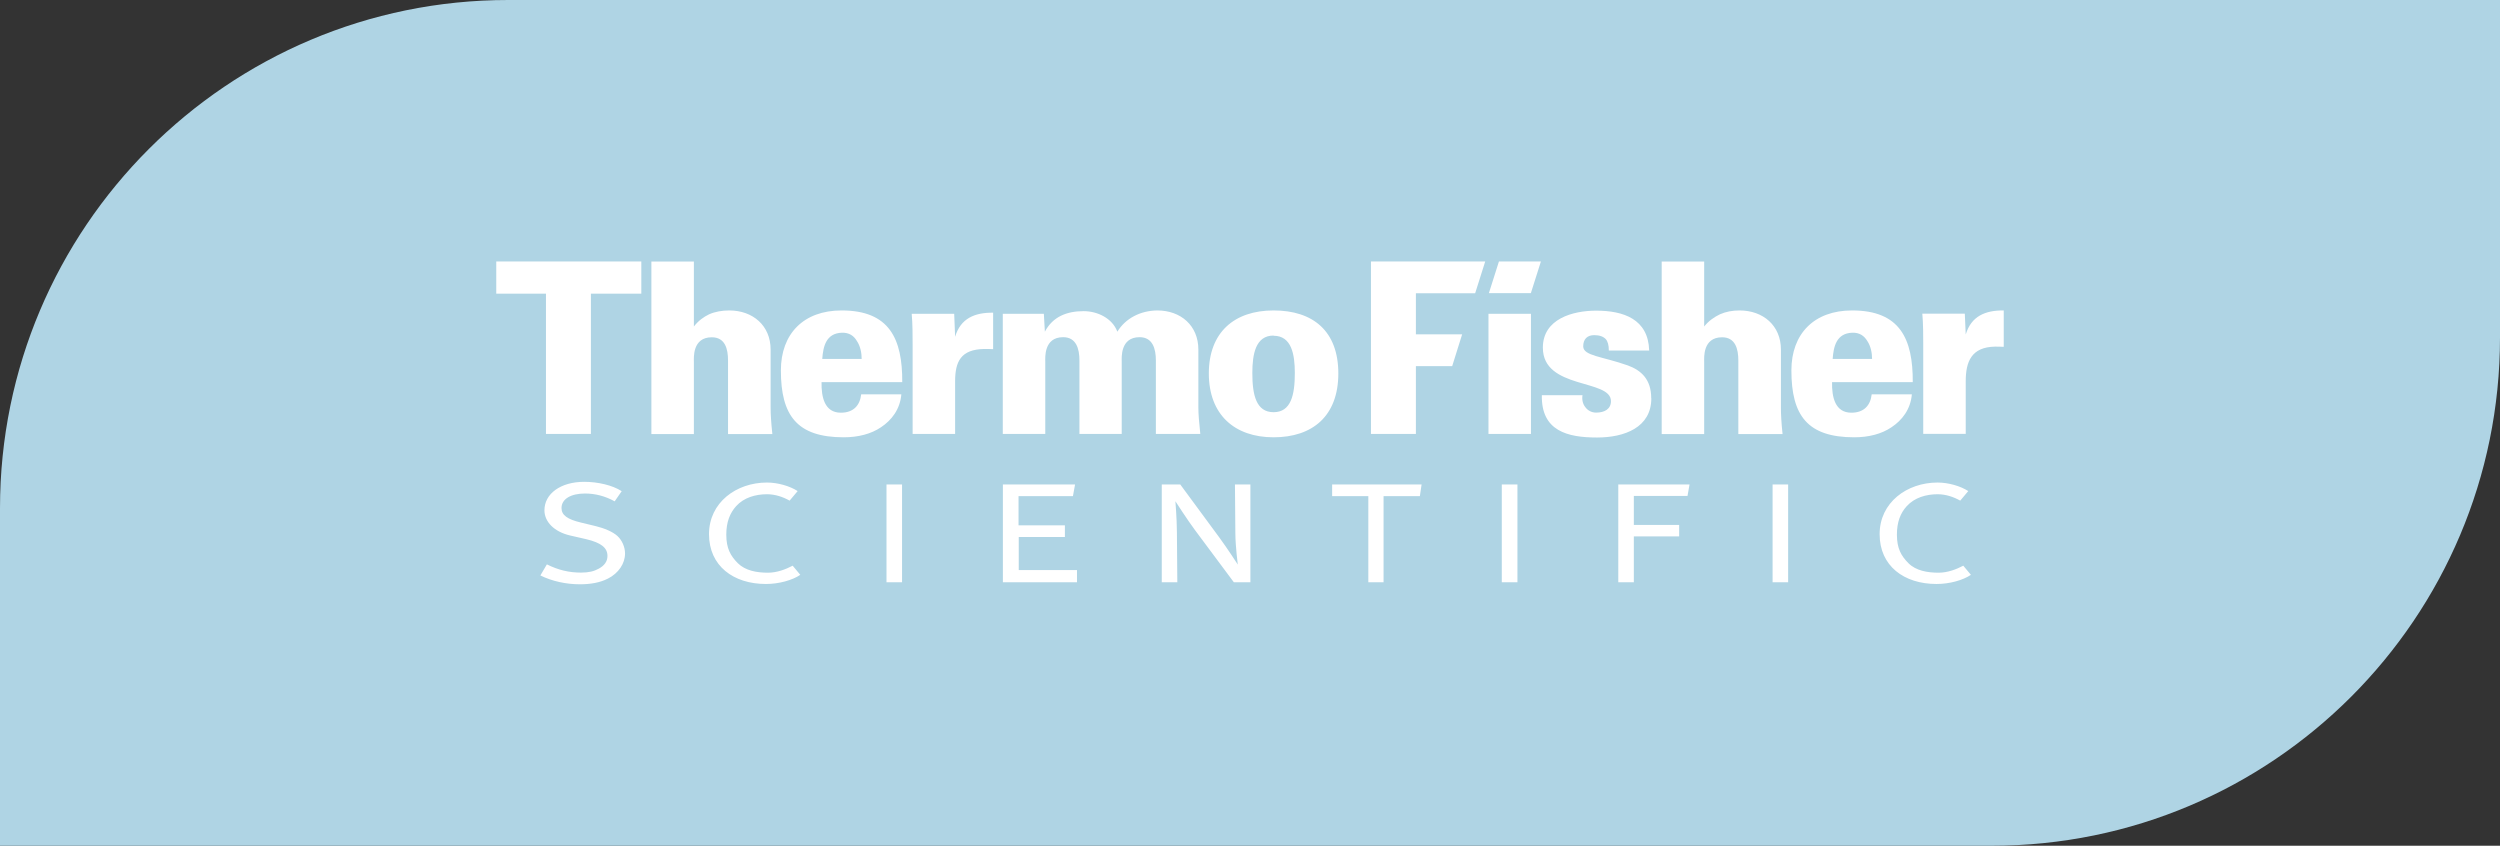 <?xml version="1.0" encoding="UTF-8"?> <svg xmlns="http://www.w3.org/2000/svg" id="Layer_1" width="245.94" height="83.2" viewBox="0 0 245.94 83.2"><rect x="0" y="0" width="245.94" height="83.2" fill="#333333" stroke="none"/><defs><style>.cls-1{fill:#fff;fill-rule:evenodd;}.cls-1,.cls-2{stroke-width:0px;}.cls-2{fill:#afd4e4;}</style></defs><path class="cls-2" d="M50,0h195.94v33.2c0,27.6-22.4,50-50,50H0v-33.2C0,22.4,22.4,0,50,0Z"></path><path class="cls-1" d="M63.09,28.89v-3.17h-14.27v3.17h4.89v13.8h4.42v-13.8h4.96ZM118.08,42.69c-.12-1.13-.19-2-.19-2.59v-5.71c0-2.37-1.74-3.85-4.04-3.85-1.67.02-3.13.78-3.93,2.09-.49-1.32-1.95-2.02-3.32-2.02-1.65,0-3.03.54-3.81,2.02l-.1-1.76h-4.04v11.82h4.18v-7.12c0-.37-.16-2.4,1.76-2.4,1.29,0,1.6,1.15,1.6,2.28v7.24h4.16v-7.12c0-.37-.16-2.4,1.76-2.4,1.29,0,1.6,1.15,1.6,2.28v7.24h4.35ZM97.7,34.35v-3.59c-1.81-.02-3.2.56-3.74,2.37l-.09-2.26h-4.18c.09.96.09,2.26.09,3.03v8.79h4.18v-5.17c0-1.95.56-3.15,2.87-3.19.28,0,.56,0,.87.02h0ZM125.29,30.54c-3.85,0-6.37,2.14-6.37,6.2s2.54,6.28,6.37,6.28,6.37-2.09,6.37-6.28-2.51-6.2-6.37-6.2h0ZM125.29,33.03c1.76,0,2.09,1.81,2.09,3.67,0,2.16-.38,3.85-2.09,3.85s-2.09-1.69-2.09-3.85c0-1.88.33-3.69,2.09-3.69v.02h0ZM75.98,42.69c-.12-1.13-.17-1.93-.17-2.59v-5.71c0-2.37-1.76-3.85-4.07-3.85-.71,0-1.39.12-1.98.38-.54.26-1.06.63-1.5,1.2v-6.39h-4.18v16.97h4.18v-7.12c0-.37-.16-2.4,1.76-2.4,1.32,0,1.6,1.15,1.6,2.28v7.24h4.35ZM88.76,37.59c.02-4.25-1.25-7.05-5.97-7.05-3.74,0-5.97,2.3-5.97,5.9,0,4.42,1.57,6.58,6.18,6.58,1.43,0,2.7-.33,3.67-.99,1.03-.68,1.88-1.76,2-3.24h-3.95c-.12,1.08-.75,1.81-2,1.81-1.6,0-1.93-1.53-1.9-3.01h7.94ZM84.77,35.31h-3.88c.09-1.25.38-2.52,1.93-2.58.71-.02,1.18.3,1.48.82.33.49.47,1.15.47,1.79v-.02h0Z"></path><path class="cls-1" d="M197.12,34.14v-3.6c-1.81-.02-3.2.56-3.74,2.37l-.09-2.05h-4.18c.09.96.09,2.26.09,3.03v8.79h4.18v-5.17c0-1.95.57-3.36,2.87-3.41.28,0,.56,0,.87.02h0ZM175.36,42.69c-.12-1.13-.16-1.93-.16-2.59v-5.71c0-2.37-1.76-3.85-4.07-3.85-.71,0-1.34.12-1.93.38-.54.26-1.1.63-1.55,1.2v-6.39h-4.18v16.97h4.18v-7.12c0-.37-.16-2.4,1.76-2.4,1.31,0,1.6,1.15,1.6,2.28v7.24h4.35ZM162.44,39.17c0-1.83-.96-2.73-2.3-3.22-2.51-.89-4.39-.94-4.39-1.88,0-.71.4-1.1,1.08-1.1.54,0,.89.14,1.13.38.21.23.31.61.31,1.13h3.97c-.09-3.1-2.54-3.92-5.22-3.92-2.28,0-5.24.8-5.24,3.64,0,4.14,6.7,3.06,6.7,5.26,0,.78-.63,1.13-1.46,1.13-.47,0-.85-.23-1.08-.56-.24-.3-.33-.75-.26-1.15h-4c-.07,3.53,2.54,4.16,5.43,4.16,2.7,0,5.34-.99,5.34-3.85h0ZM188.17,37.59c.02-4.25-1.25-7.05-5.97-7.05-3.74,0-5.97,2.3-5.97,5.9,0,4.42,1.57,6.58,6.18,6.58,1.43,0,2.7-.33,3.67-.99,1.03-.68,1.88-1.76,2-3.24h-3.95c-.12,1.08-.75,1.81-2,1.81-1.6,0-1.93-1.53-1.9-3.01h7.94ZM184.17,35.31h-3.88c.09-1.25.38-2.52,1.93-2.58.71-.02,1.17.3,1.48.82.33.49.47,1.15.47,1.79v-.02h0ZM150.61,42.69v-11.82h-4.18v11.82h4.18ZM145.12,28.85l.99-3.13h-11.24v16.97h4.42v-6.67h3.57l.98-3.13h-4.55v-4.04h5.84ZM150.6,28.84l.99-3.12h-4.13l-.99,3.12h4.13Z"></path><path class="cls-1" d="M87.21,57.28v-9.62h1.53v9.62h-1.53ZM190.51,57.45c-3.21,0-5.6-1.78-5.6-4.9s2.69-5.08,5.7-5.08c1.08,0,2.26.35,3.02.84l-.79.94c-.68-.38-1.41-.62-2.21-.63-1.15,0-2.28.33-3.05,1.17-.63.69-.97,1.57-.97,2.81,0,1.35.42,2.09,1.14,2.81.73.73,1.86.93,2.96.93.88,0,1.75-.33,2.43-.69l.75.9c-.78.53-2.1.9-3.38.9h0ZM174.38,57.28v-9.62h1.53v9.62h-1.53ZM139.69,48.81h-3.58v8.47h-1.5v-8.47h-3.56v-1.15h8.8l-.17,1.15h0ZM59.76,56.94c-.73.37-1.65.54-2.71.54-1.36,0-2.74-.3-3.89-.87l.64-1.09c1.12.56,2.18.81,3.36.81.77,0,1.28-.13,1.75-.39.55-.3.85-.71.85-1.25,0-.8-.62-1.3-2.1-1.65l-1.57-.36c-1.56-.36-2.53-1.34-2.53-2.48,0-1.64,1.61-2.8,3.91-2.8,1.34,0,2.78.33,3.69.92l-.69,1c-.94-.52-1.92-.77-2.92-.77-1.37,0-2.31.53-2.31,1.43,0,.7.58,1.11,1.92,1.43l1.45.35c.82.2,1.66.54,2.13.97.45.41.75,1.08.75,1.72,0,.98-.63,1.94-1.7,2.48h0ZM121.38,57.28l-3.82-5.13c-.72-.96-1.93-2.84-1.93-2.84,0,0,.14,1.63.15,3.05l.04,4.92h-1.53v-9.62h1.82l3.86,5.24c.75,1.02,1.8,2.64,1.8,2.64,0,0-.23-1.77-.24-3.05l-.04-4.83h1.52v9.62h-1.63ZM147.74,57.28v-9.62h1.54v9.62h-1.54ZM166.01,48.79h-5.28v2.85h4.46v1.13h-4.46v4.51h-1.53v-9.62h7.01l-.2,1.13h0ZM98.66,57.28v-9.62h7.1l-.21,1.15h-5.35v2.87h4.56v1.15h-4.54v3.25h5.73v1.2h-7.29ZM75.35,57.45c-3.2,0-5.6-1.78-5.6-4.9s2.69-5.08,5.7-5.08c1.08,0,2.26.35,3.02.84l-.79.94c-.68-.38-1.41-.62-2.21-.63-1.15,0-2.29.33-3.05,1.17-.62.69-.97,1.57-.97,2.81,0,1.35.42,2.09,1.14,2.81.74.73,1.86.93,2.96.93.88,0,1.75-.33,2.43-.69l.75.9c-.78.53-2.1.9-3.38.9h0Z"></path></svg> 